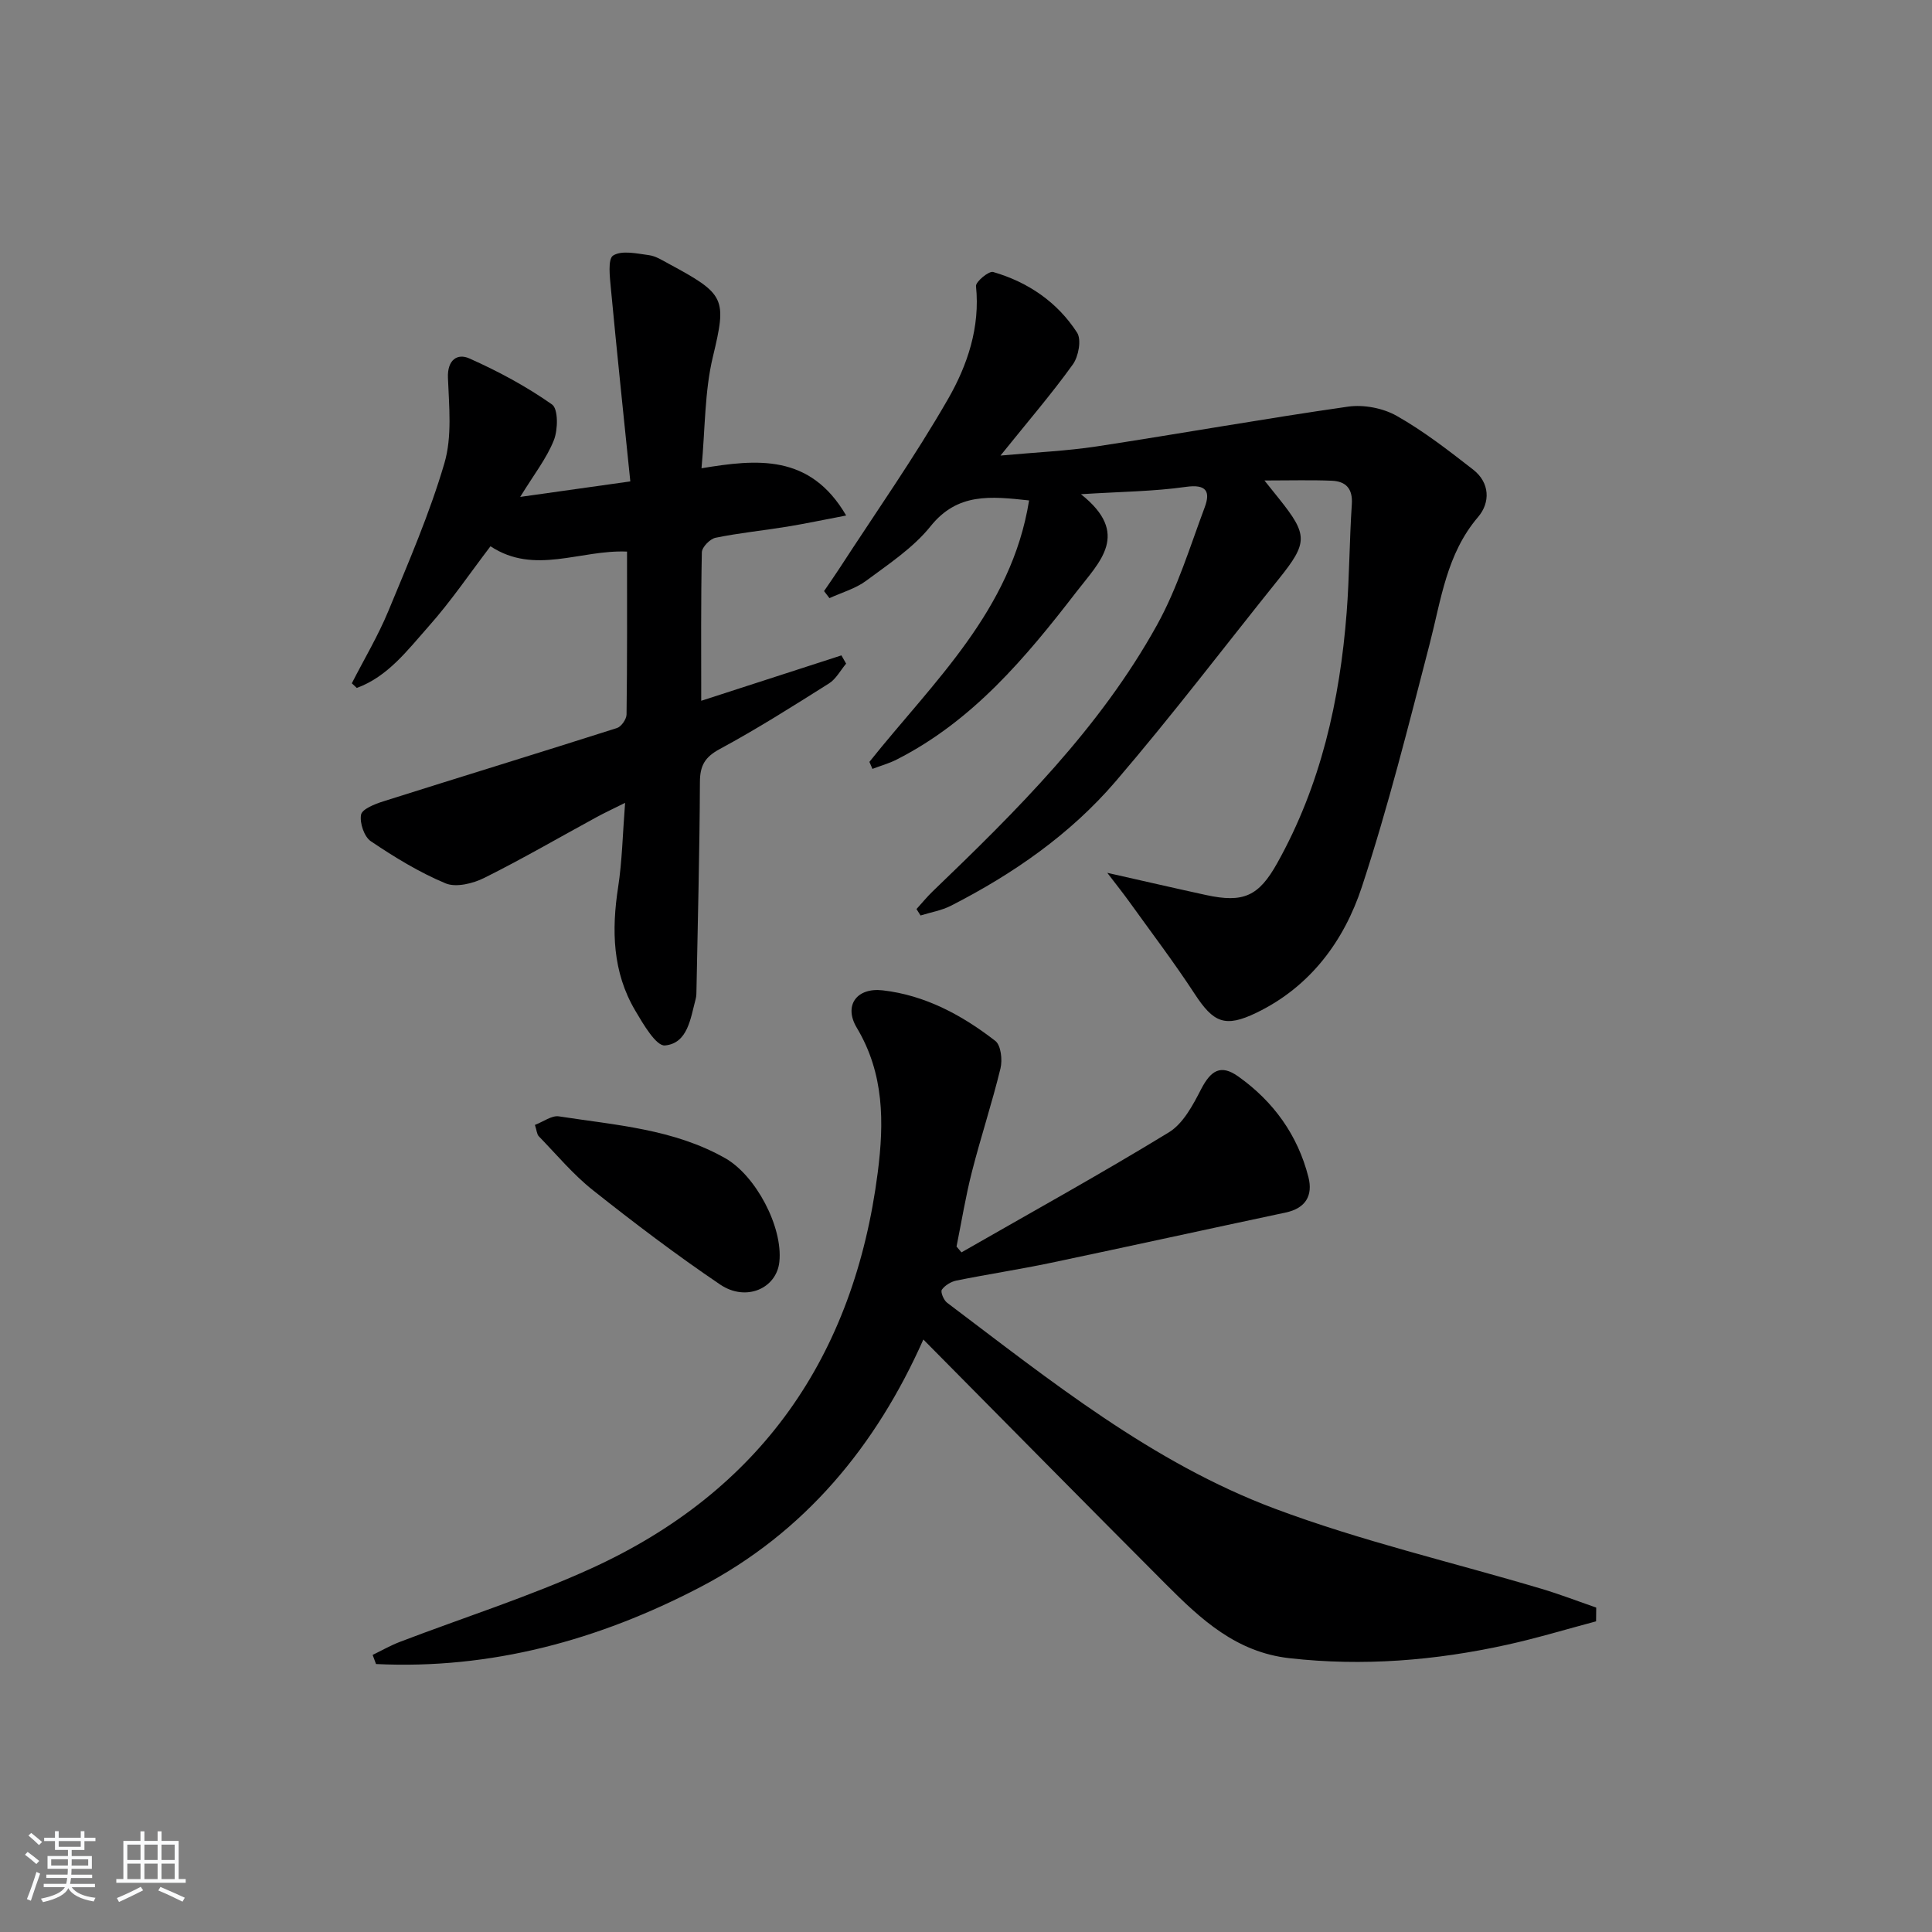 <svg enable-background="new 0 0 400 400" viewBox="0 0 400 400" xmlns="http://www.w3.org/2000/svg"><rect x="0" y="0" width="400" height="400" fill="#808080" stroke="none"/><path d="m5.17 384 .55-.58c.85.61 1.65 1.24 2.4 1.87l-.59.64c-.83-.73-1.62-1.38-2.36-1.93m1.22 9.53-.82-.34c.71-1.76 1.37-3.64 1.98-5.63.24.13.5.25.76.36-.6 1.67-1.24 3.54-1.92 5.61m-.5-13.5.57-.54c.56.44 1.31 1.06 2.26 1.87l-.65.64c-.67-.66-1.4-1.32-2.18-1.97m3.25.46h2.24v-1.36h.77v1.36h4.57v-1.36h.76v1.36h2.28v.69h-2.28v1.84h-2.64v1.26h4.18v2.64h-4.21c0 .45-.02.86-.05 1.21h4.32v.69h-4.38c-.04.34-.1.75-.19 1.22h5.15v.69h-4.82c.87 1.19 2.51 1.92 4.93 2.19-.17.31-.3.57-.37.76-2.77-.49-4.52-1.41-5.26-2.76-.56 1.26-2.3 2.23-5.24 2.9-.12-.24-.26-.48-.43-.72 2.73-.55 4.38-1.34 4.96-2.38h-4.38v-.69h4.65c.1-.38.17-.79.21-1.22h-4.32v-.69h4.4c.03-.34.05-.75.05-1.21h-4.2v-2.64h4.23v-1.26h-2.69v-1.84h-2.24zm1.46 4.46v1.29h3.45c.01-.4.02-.57.01-.53v-.32-.45h-3.46zm1.55-2.59h4.57v-1.19h-4.57zm6.11 2.59h-3.42v.77c-.01.19-.01.37-.02.53h3.44z" fill="#fafbfc"/><path d="m32.63 379.16h.82v1.98h3.54v7.89h1.46v.78h-14.37v-.78h1.46v-7.89h3.54v-1.98h.82v1.98h2.73zm-3.49 11.48.5.73c-1.61.82-3.28 1.63-5 2.42-.13-.27-.28-.55-.44-.82 1.75-.73 3.4-1.5 4.94-2.33m-2.78-5.55h2.73v-3.18h-2.73zm0 3.95h2.73v-3.2h-2.73zm3.54-3.95h2.73v-3.18h-2.73zm0 3.95h2.73v-3.2h-2.73zm7.89 4.68c-1.84-.92-3.51-1.7-5.02-2.32l.45-.73c1.89.8 3.57 1.55 5.04 2.23zm-1.62-11.81h-2.73v3.18h2.73zm-2.73 7.13h2.73v-3.2h-2.73z" fill="#fafbfc"/><g fill="#000001"><path d="m330.45 335.68c-6.14 1.63-12.23 3.48-18.44 4.85-14.85 3.27-29.81 4.5-45.05 2.78-11.02-1.24-18.32-8.04-25.51-15.25-16.69-16.73-33.28-33.56-50.28-50.73-9.76 21.98-24.54 39.97-46.23 51.29-21.01 10.96-43.3 17.05-67.09 15.9-.23-.63-.47-1.26-.7-1.89 1.88-.91 3.71-1.96 5.65-2.7 13.18-5.04 26.7-9.33 39.51-15.16 35.19-16.01 54.53-43.93 59.42-82.04 1.32-10.31 1.35-20.44-4.34-29.94-2.76-4.6-.04-8.37 5.37-7.75 8.79 1.01 16.43 5.13 23.31 10.47 1.17.91 1.5 3.93 1.07 5.69-1.75 7.2-4.09 14.25-5.92 21.43-1.3 5.09-2.14 10.3-3.18 15.45.34.4.68.8 1.02 1.21 14.35-8.23 28.83-16.23 42.94-24.85 2.96-1.81 4.98-5.63 6.67-8.92 2.04-3.95 4.1-5.21 7.7-2.65 7.28 5.17 12.32 12.14 14.53 20.86.95 3.77-.56 6.43-4.71 7.31-16.2 3.44-32.38 7-48.59 10.41-6.49 1.36-13.06 2.36-19.57 3.67-1.13.23-2.39.99-3.03 1.9-.32.45.38 2.16 1.08 2.69 21.4 16.14 42.47 33.13 67.82 42.63 17.97 6.74 36.83 11.11 55.27 16.61 3.82 1.14 7.54 2.58 11.31 3.88 0 .96-.01 1.91-.03 2.85z"/><path d="m180 157.74c13.19-16.55 29.41-31.3 33.06-54.13-8.01-.87-14.82-1.61-20.4 5.35-3.57 4.45-8.63 7.79-13.3 11.26-2.21 1.65-5.06 2.44-7.63 3.62-.37-.49-.74-.97-1.12-1.46 1.05-1.54 2.12-3.07 3.14-4.63 7.59-11.69 15.63-23.12 22.56-35.19 3.99-6.96 6.64-14.8 5.76-23.32-.09-.9 2.66-3.18 3.54-2.93 7.23 2.09 13.3 6.23 17.39 12.56.94 1.46.3 4.94-.88 6.58-4.36 6.07-9.25 11.75-14.98 18.87 7.4-.68 13.7-.95 19.89-1.89 17.37-2.65 34.68-5.75 52.07-8.24 3.24-.46 7.23.3 10.07 1.91 5.59 3.16 10.73 7.16 15.82 11.12 3.5 2.72 3.58 6.84 1.03 9.82-6.53 7.65-7.64 17.07-10.01 26.22-4.37 16.86-8.6 33.8-14.04 50.33-3.69 11.22-10.69 20.71-21.86 26.1-6.49 3.13-8.87 2.04-12.75-3.89-4.26-6.53-9-12.76-13.55-19.1-1.24-1.72-2.56-3.38-4.56-5.99 7.59 1.71 13.99 3.19 20.42 4.59 7.8 1.7 10.94.24 14.76-6.59 9.02-16.13 12.97-33.68 14.38-51.89.58-7.46.57-14.96 1.07-22.42.22-3.26-1.25-4.75-4.15-4.87-4.25-.18-8.51-.05-13.94-.05 1.63 2.02 2.32 2.89 3.02 3.77 6.01 7.51 5.99 9.1-.05 16.62-11.24 13.99-22.11 28.3-33.79 41.92-9.4 10.96-21.22 19.16-34.08 25.73-1.94.99-4.19 1.36-6.3 2.02-.28-.44-.56-.89-.84-1.33 1.11-1.22 2.16-2.51 3.35-3.66 17.44-16.75 34.62-33.79 46.45-55.16 4.22-7.62 6.81-16.16 9.88-24.38 1.2-3.23.36-4.81-3.88-4.21-6.66.95-13.45.99-21.75 1.52 10.32 8.19 3.91 13.93-.91 20.18-10.53 13.65-21.5 26.76-37.25 34.76-1.59.81-3.34 1.29-5.01 1.93-.22-.5-.43-.98-.63-1.45z"/><path d="m129.82 114.2c-9.69-.42-19.13 4.93-28.27-1.1-4.28 5.61-8.2 11.41-12.81 16.59-4.34 4.89-8.44 10.4-14.87 12.74-.34-.32-.69-.64-1.03-.96 2.54-4.97 5.42-9.79 7.55-14.93 4.18-10.1 8.55-20.18 11.62-30.64 1.62-5.51.96-11.79.73-17.7-.14-3.73 1.98-5.08 4.41-4 5.97 2.65 11.81 5.79 17.14 9.54 1.3.91 1.25 5.22.38 7.4-1.49 3.76-4.11 7.08-6.97 11.74 7.99-1.13 14.74-2.08 22.8-3.21-1.39-13.61-2.78-26.76-4.02-39.92-.22-2.36-.68-6.14.47-6.85 1.81-1.13 4.91-.4 7.42-.07 1.41.19 2.77 1.07 4.07 1.77 11.73 6.33 12.07 7.13 9.15 19.29-1.72 7.17-1.58 14.8-2.35 23.06 11.44-1.89 22.47-3.05 29.95 9.78-4.7.89-8.48 1.7-12.29 2.32-4.92.8-9.89 1.29-14.76 2.29-1.14.23-2.8 1.94-2.83 3-.21 10.11-.13 20.23-.13 30.75 9.91-3.21 19.47-6.3 29.03-9.4.32.57.65 1.14.97 1.71-1.17 1.39-2.09 3.18-3.55 4.1-7.44 4.69-14.88 9.41-22.61 13.58-3.11 1.68-4.1 3.45-4.11 6.86-.06 14.3-.44 28.6-.71 42.91-.01.66 0 1.36-.17 1.99-1.07 3.99-1.62 9.16-6.35 9.61-1.83.18-4.51-4.42-6.16-7.22-4.71-7.97-4.92-16.63-3.54-25.57.83-5.39.93-10.88 1.44-17.44-2.59 1.29-4.29 2.08-5.94 2.98-7.74 4.21-15.36 8.65-23.24 12.57-2.33 1.16-5.83 2.02-7.99 1.12-5.43-2.27-10.56-5.41-15.46-8.71-1.39-.93-2.35-3.79-2.04-5.5.21-1.17 2.85-2.21 4.58-2.76 16.12-5.1 32.3-10.05 48.41-15.19.9-.29 1.97-1.84 1.98-2.81.15-11.11.1-22.23.1-33.72z"/><path d="m110.75 232.9c1.75-.66 3.48-2 4.96-1.77 11.74 1.82 23.76 2.6 34.45 8.67 6.3 3.58 11.95 14.19 11.2 21.44-.57 5.51-6.89 8.34-12.26 4.71-9.05-6.12-17.78-12.74-26.34-19.53-4.11-3.26-7.54-7.39-11.22-11.18-.39-.41-.41-1.18-.79-2.34z"/></g></svg>